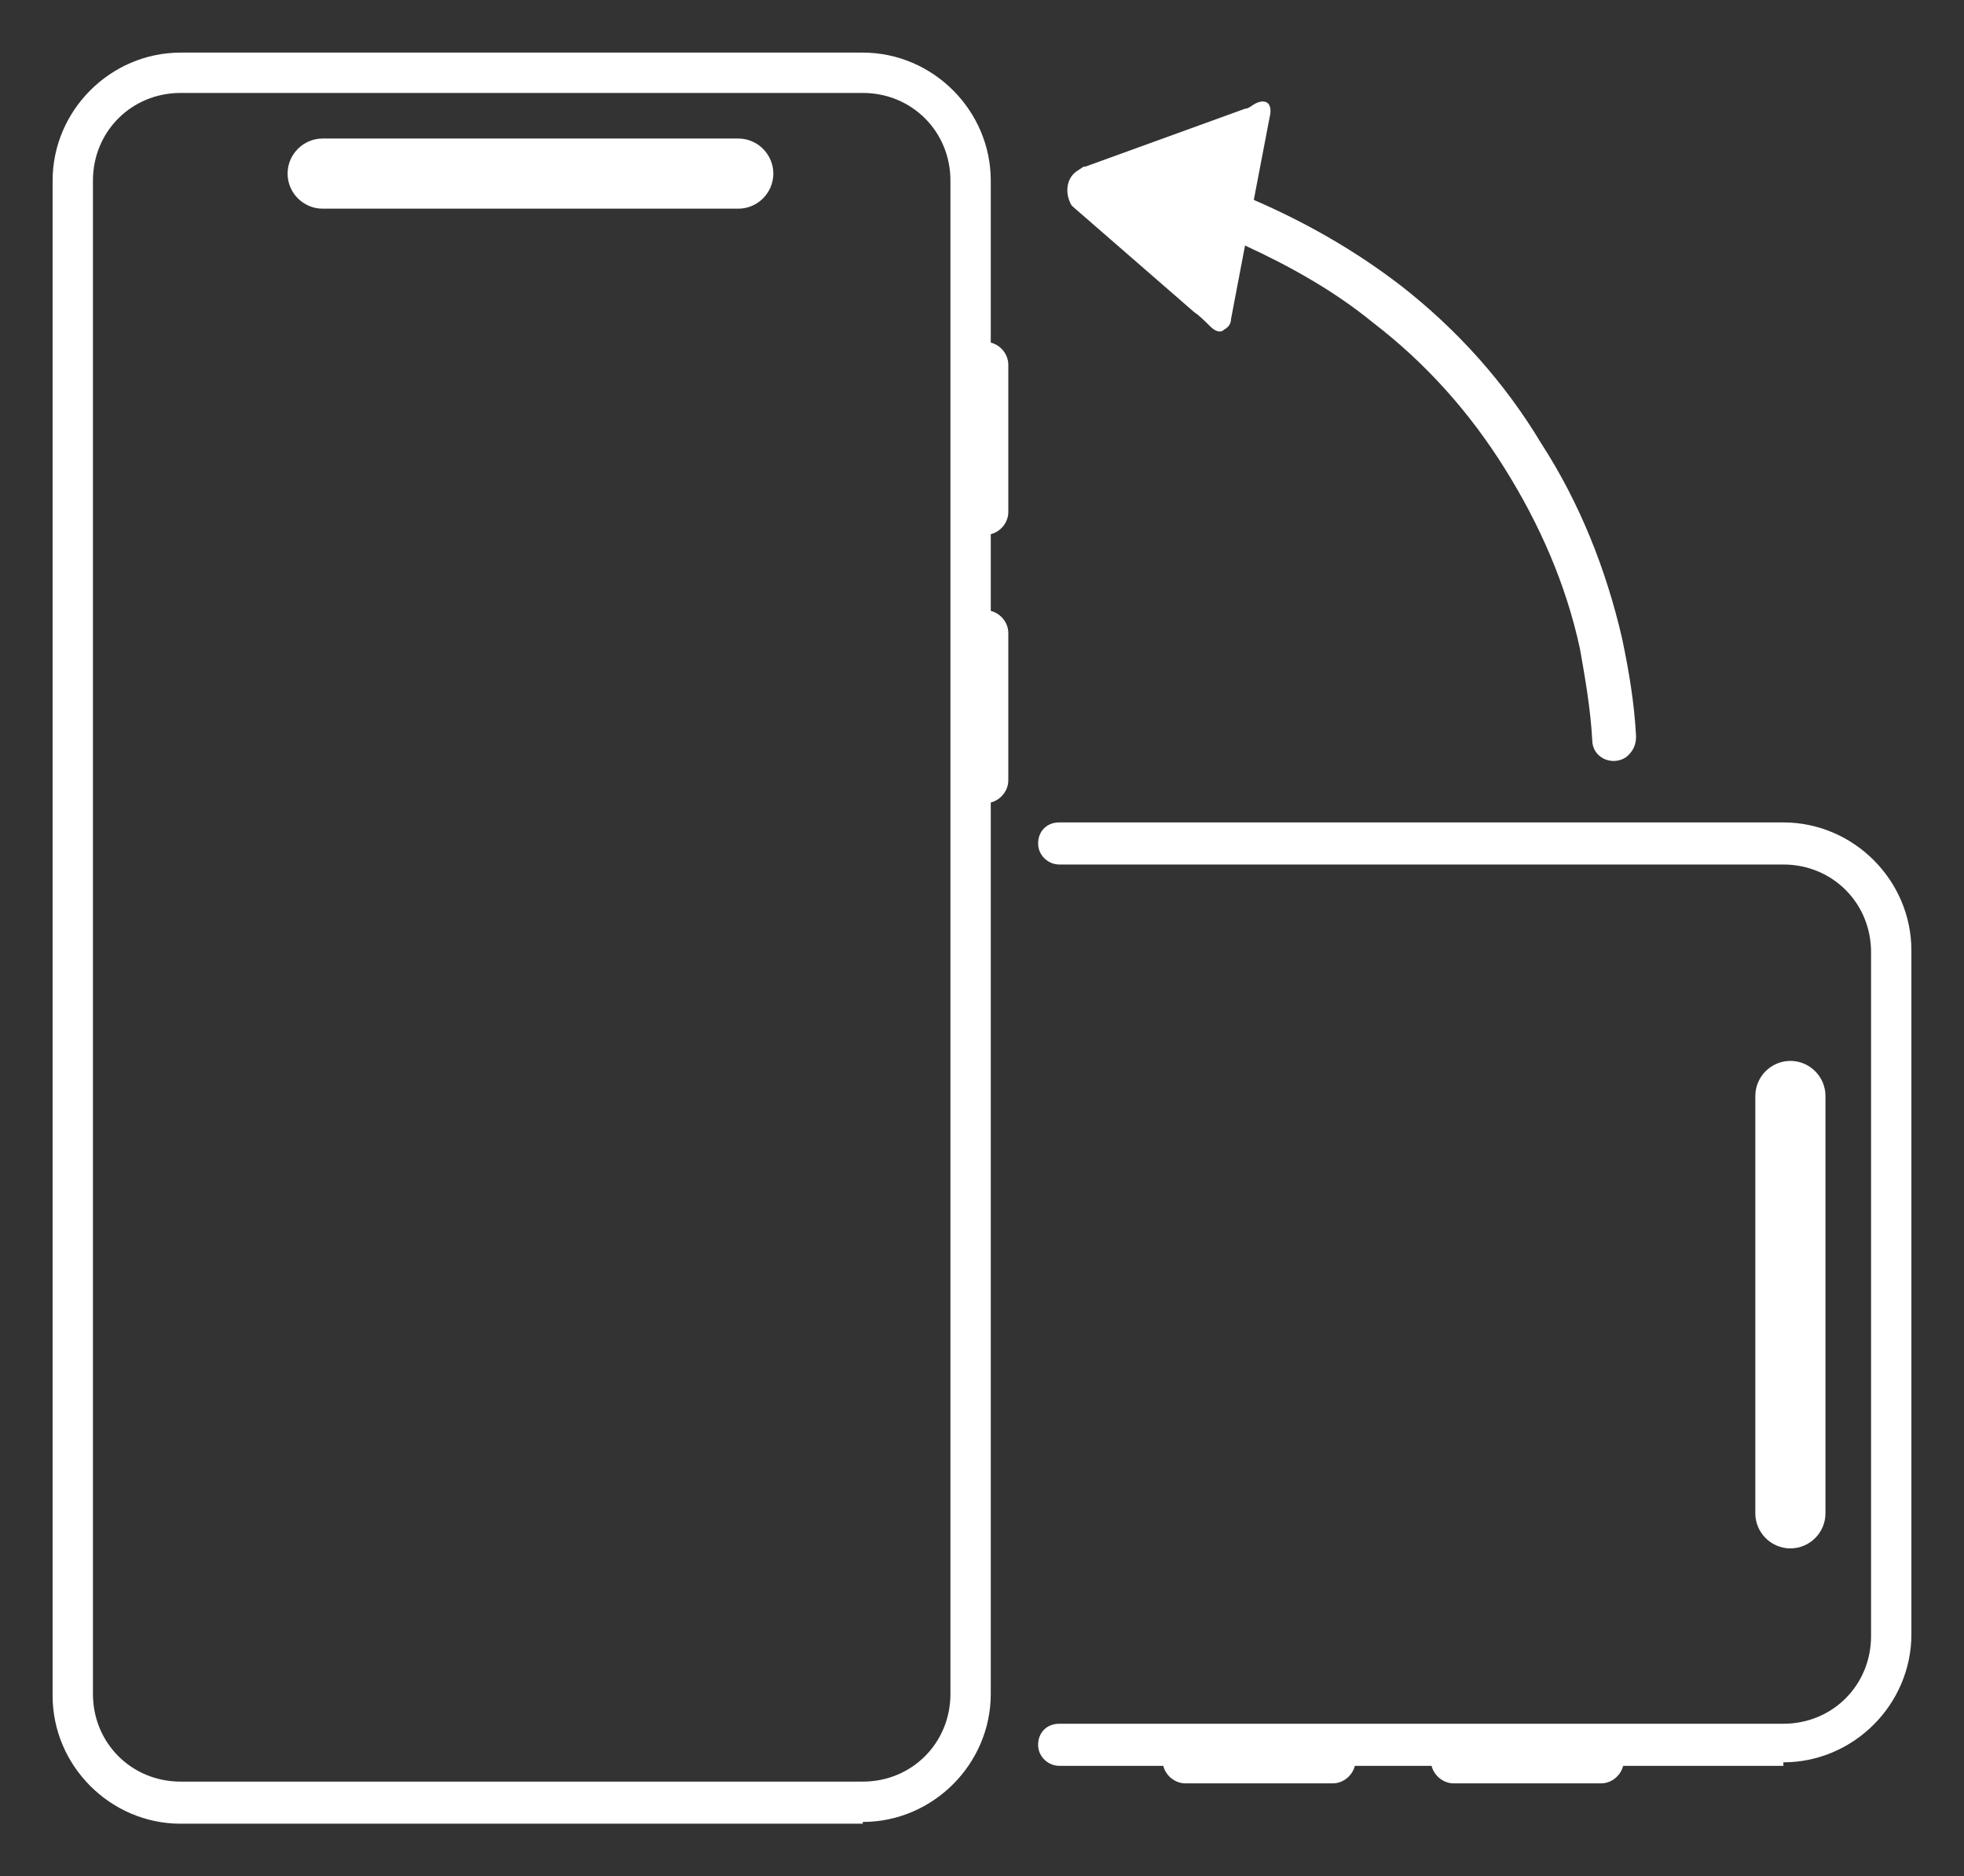 <svg id="_レイヤー_1" data-name="レイヤー_1" xmlns="http://www.w3.org/2000/svg" version="1.1" viewBox="0 0 112 107"><rect x="0" y="0" width="112" height="107" fill="#333333" stroke="none"/><defs><style>.st0{fill:#fff}</style></defs><path class="st0" d="M42.1 7.9H18.4c-1.1 0-2 .9-2 2s.9 2 2 2h23.7c1.1 0 2-.9 2-2s-.9-2-2-2Z"/><path class="st0" d="M49.2 104H10.3c-4 0-7.3-3.3-7.3-7.3V10.3C3 6.3 6.3 3 10.3 3h38.9c4 0 7.3 3.3 7.3 7.3v86.3c0 4-3.3 7.3-7.3 7.3ZM10.3 5.3c-2.8 0-5 2.2-5 5v86.3c0 2.8 2.2 5 5 5h38.9c2.8 0 5-2.2 5-5V10.3c0-2.8-2.2-5-5-5H10.3Z"/><path class="st0" d="M56.2 30.5c-.7 0-1.3-.6-1.3-1.3v-8.4c0-.7.6-1.3 1.3-1.3s1.3.6 1.3 1.3v8.4c0 .7-.6 1.3-1.3 1.3Zm0 15.3c-.7 0-1.3-.6-1.3-1.3v-8.4c0-.7.6-1.3 1.3-1.3s1.3.6 1.3 1.3v8.4c0 .7-.6 1.3-1.3 1.3Zm47.9 40.5V62.5c0-1.1-.9-2-2-2s-2 .9-2 2v23.8c0 1.1.9 2 2 2s2-.9 2-2Z"/><path class="st0" d="M101.7 100.7H60.4c-.6 0-1.2-.5-1.2-1.2s.5-1.2 1.2-1.2h41.3c2.8 0 5-2.2 5-5v-39c0-2.8-2.2-5-5-5H60.4c-.6 0-1.2-.5-1.2-1.2s.5-1.2 1.2-1.2h41.3c4 0 7.3 3.3 7.3 7.3v39c0 4-3.3 7.3-7.3 7.3Z"/><path class="st0" d="M81.6 100.4c0-.7.6-1.3 1.3-1.3h8.4c.7 0 1.3.6 1.3 1.3s-.6 1.3-1.3 1.3h-8.4c-.7 0-1.3-.6-1.3-1.3Zm-15.3 0c0-.7.6-1.3 1.3-1.3H76c.7 0 1.3.6 1.3 1.3s-.6 1.3-1.3 1.3h-8.4c-.7 0-1.3-.6-1.3-1.3ZM61.8 9.5h.1L71 6.2c.2 0 .4-.2.6-.3.6-.3 1 0 .8.8l-.9 4.7c3 1.3 5.8 2.9 8.4 4.9 3.2 2.5 5.9 5.5 8 9 2.2 3.4 3.7 7.2 4.6 11.1.4 1.9.7 3.7.8 5.6 0 .5-.2.9-.6 1.2-.8.5-1.9 0-1.9-1-.1-1.8-.4-3.5-.7-5.2-.8-3.7-2.3-7.1-4.3-10.3-2-3.2-4.5-6-7.5-8.3-2.2-1.8-4.7-3.2-7.3-4.4l-.8 4.2c0 .3-.2.5-.4.6-.2.2-.5.1-.8-.2-.3-.3-.6-.6-.9-.8l-6.9-6-.1-.1c-.4-.7-.3-1.6.4-2Z"/></svg>